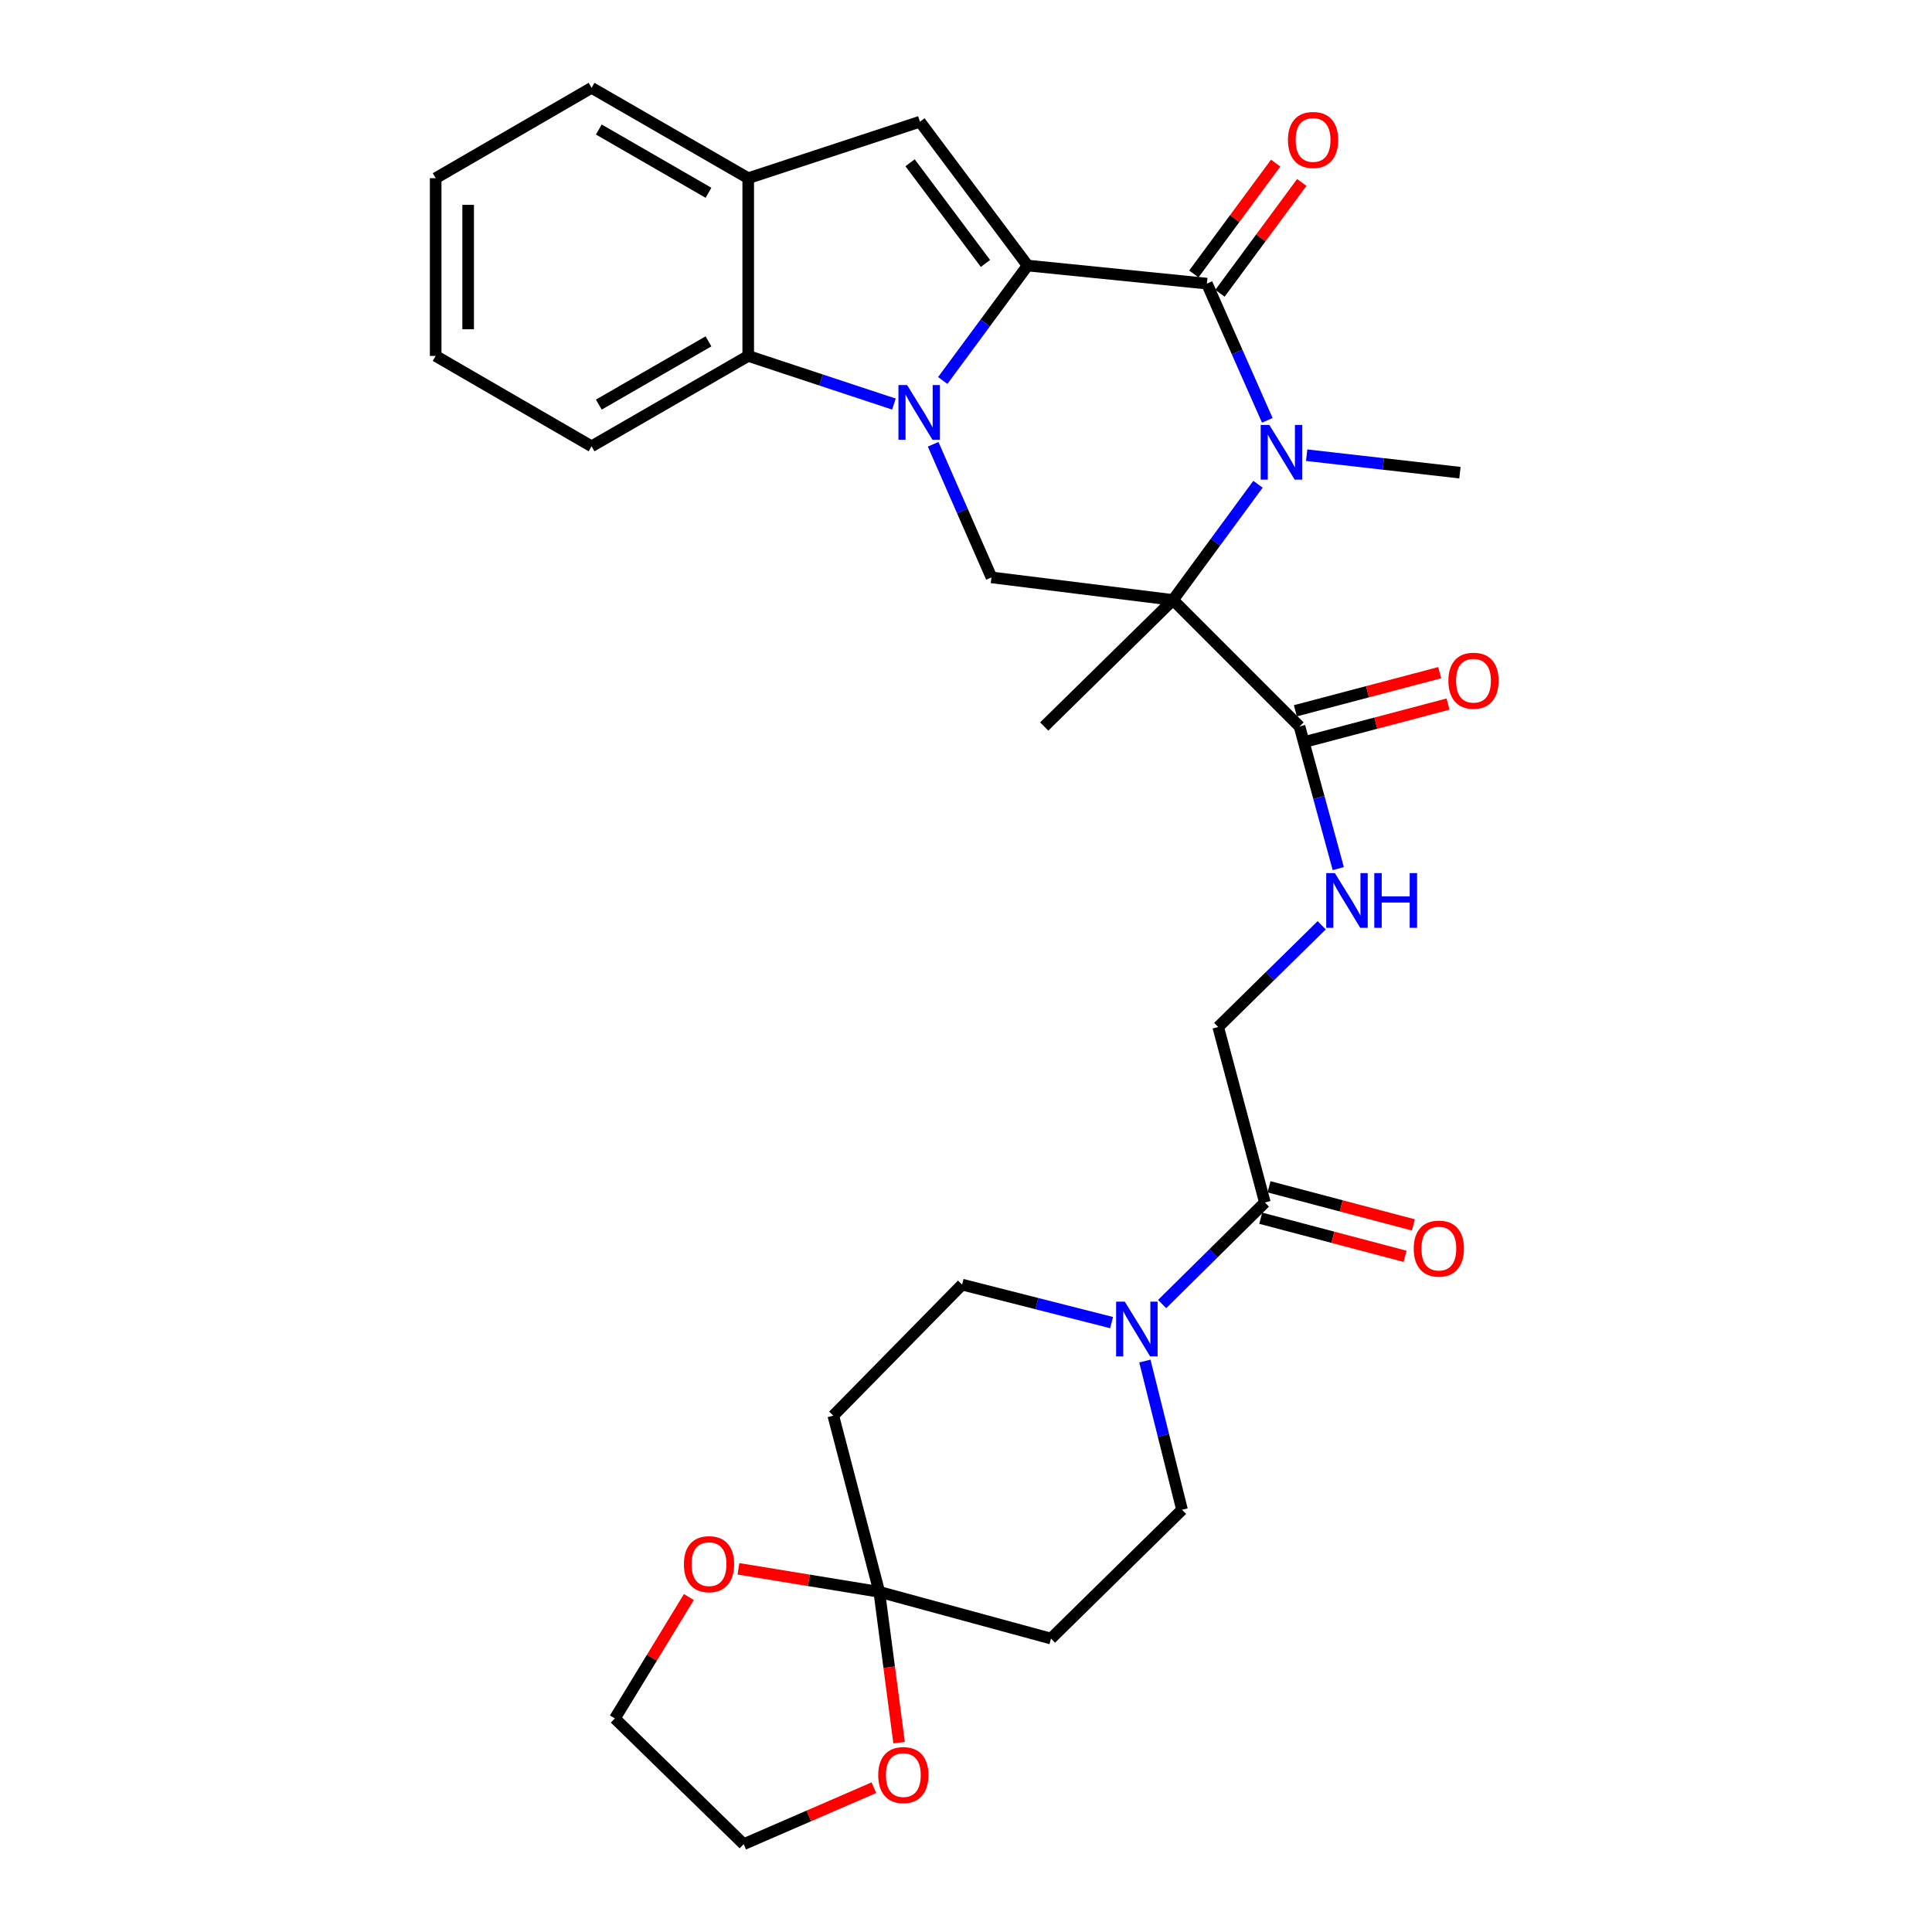 <?xml version='1.0' encoding='iso-8859-1'?>
<svg version='1.1' baseProfile='full'
              xmlns='http://www.w3.org/2000/svg'
                      xmlns:rdkit='http://www.rdkit.org/xml'
                      xmlns:xlink='http://www.w3.org/1999/xlink'
                  xml:space='preserve'
width='1000px' height='1000px' viewBox='0 0 1000 1000'>
<!-- END OF HEADER -->
<rect style='opacity:1.0;fill:#FFFFFF;stroke:none' width='1000' height='1000' x='0' y='0'> </rect>
<path class='bond-0' d='M 531.891,137.442 L 509.929,167.191' style='fill:none;fill-rule:evenodd;stroke:#000000;stroke-width:6px;stroke-linecap:butt;stroke-linejoin:miter;stroke-opacity:1' />
<path class='bond-0' d='M 509.929,167.191 L 487.967,196.94' style='fill:none;fill-rule:evenodd;stroke:#0000FF;stroke-width:6px;stroke-linecap:butt;stroke-linejoin:miter;stroke-opacity:1' />
<path class='bond-3' d='M 531.891,137.442 L 624.691,146.803' style='fill:none;fill-rule:evenodd;stroke:#000000;stroke-width:6px;stroke-linecap:butt;stroke-linejoin:miter;stroke-opacity:1' />
<path class='bond-4' d='M 531.891,137.442 L 476.153,63' style='fill:none;fill-rule:evenodd;stroke:#000000;stroke-width:6px;stroke-linecap:butt;stroke-linejoin:miter;stroke-opacity:1' />
<path class='bond-4' d='M 510.069,136.355 L 471.052,84.245' style='fill:none;fill-rule:evenodd;stroke:#000000;stroke-width:6px;stroke-linecap:butt;stroke-linejoin:miter;stroke-opacity:1' />
<path class='bond-5' d='M 482.994,229.953 L 498.086,264.403' style='fill:none;fill-rule:evenodd;stroke:#0000FF;stroke-width:6px;stroke-linecap:butt;stroke-linejoin:miter;stroke-opacity:1' />
<path class='bond-5' d='M 498.086,264.403 L 513.178,298.854' style='fill:none;fill-rule:evenodd;stroke:#000000;stroke-width:6px;stroke-linecap:butt;stroke-linejoin:miter;stroke-opacity:1' />
<path class='bond-6' d='M 462.7,209.145 L 424.989,196.687' style='fill:none;fill-rule:evenodd;stroke:#0000FF;stroke-width:6px;stroke-linecap:butt;stroke-linejoin:miter;stroke-opacity:1' />
<path class='bond-6' d='M 424.989,196.687 L 387.277,184.23' style='fill:none;fill-rule:evenodd;stroke:#000000;stroke-width:6px;stroke-linecap:butt;stroke-linejoin:miter;stroke-opacity:1' />
<path class='bond-1' d='M 607.146,310.541 L 629.137,280.595' style='fill:none;fill-rule:evenodd;stroke:#000000;stroke-width:6px;stroke-linecap:butt;stroke-linejoin:miter;stroke-opacity:1' />
<path class='bond-1' d='M 629.137,280.595 L 651.128,250.649' style='fill:none;fill-rule:evenodd;stroke:#0000FF;stroke-width:6px;stroke-linecap:butt;stroke-linejoin:miter;stroke-opacity:1' />
<path class='bond-7' d='M 607.146,310.541 L 672.628,376.033' style='fill:none;fill-rule:evenodd;stroke:#000000;stroke-width:6px;stroke-linecap:butt;stroke-linejoin:miter;stroke-opacity:1' />
<path class='bond-23' d='M 607.146,310.541 L 540.486,376.033' style='fill:none;fill-rule:evenodd;stroke:#000000;stroke-width:6px;stroke-linecap:butt;stroke-linejoin:miter;stroke-opacity:1' />
<path class='bond-32' d='M 607.146,310.541 L 513.178,298.854' style='fill:none;fill-rule:evenodd;stroke:#000000;stroke-width:6px;stroke-linecap:butt;stroke-linejoin:miter;stroke-opacity:1' />
<path class='bond-2' d='M 655.957,217.573 L 640.324,182.188' style='fill:none;fill-rule:evenodd;stroke:#0000FF;stroke-width:6px;stroke-linecap:butt;stroke-linejoin:miter;stroke-opacity:1' />
<path class='bond-2' d='M 640.324,182.188 L 624.691,146.803' style='fill:none;fill-rule:evenodd;stroke:#000000;stroke-width:6px;stroke-linecap:butt;stroke-linejoin:miter;stroke-opacity:1' />
<path class='bond-24' d='M 676.332,235.609 L 715.998,240.133' style='fill:none;fill-rule:evenodd;stroke:#0000FF;stroke-width:6px;stroke-linecap:butt;stroke-linejoin:miter;stroke-opacity:1' />
<path class='bond-24' d='M 715.998,240.133 L 755.665,244.657' style='fill:none;fill-rule:evenodd;stroke:#000000;stroke-width:6px;stroke-linecap:butt;stroke-linejoin:miter;stroke-opacity:1' />
<path class='bond-15' d='M 631.456,151.797 L 652.631,123.113' style='fill:none;fill-rule:evenodd;stroke:#000000;stroke-width:6px;stroke-linecap:butt;stroke-linejoin:miter;stroke-opacity:1' />
<path class='bond-15' d='M 652.631,123.113 L 673.806,94.428' style='fill:none;fill-rule:evenodd;stroke:#FF0000;stroke-width:6px;stroke-linecap:butt;stroke-linejoin:miter;stroke-opacity:1' />
<path class='bond-15' d='M 617.926,141.809 L 639.101,113.125' style='fill:none;fill-rule:evenodd;stroke:#000000;stroke-width:6px;stroke-linecap:butt;stroke-linejoin:miter;stroke-opacity:1' />
<path class='bond-15' d='M 639.101,113.125 L 660.276,84.441' style='fill:none;fill-rule:evenodd;stroke:#FF0000;stroke-width:6px;stroke-linecap:butt;stroke-linejoin:miter;stroke-opacity:1' />
<path class='bond-10' d='M 476.153,63 L 387.277,92.233' style='fill:none;fill-rule:evenodd;stroke:#000000;stroke-width:6px;stroke-linecap:butt;stroke-linejoin:miter;stroke-opacity:1' />
<path class='bond-25' d='M 387.277,184.23 L 306.193,231.008' style='fill:none;fill-rule:evenodd;stroke:#000000;stroke-width:6px;stroke-linecap:butt;stroke-linejoin:miter;stroke-opacity:1' />
<path class='bond-25' d='M 366.711,176.68 L 309.952,209.425' style='fill:none;fill-rule:evenodd;stroke:#000000;stroke-width:6px;stroke-linecap:butt;stroke-linejoin:miter;stroke-opacity:1' />
<path class='bond-31' d='M 387.277,184.23 L 387.277,92.233' style='fill:none;fill-rule:evenodd;stroke:#000000;stroke-width:6px;stroke-linecap:butt;stroke-linejoin:miter;stroke-opacity:1' />
<path class='bond-12' d='M 672.628,376.033 L 682.659,412.808' style='fill:none;fill-rule:evenodd;stroke:#000000;stroke-width:6px;stroke-linecap:butt;stroke-linejoin:miter;stroke-opacity:1' />
<path class='bond-12' d='M 682.659,412.808 L 692.691,449.584' style='fill:none;fill-rule:evenodd;stroke:#0000FF;stroke-width:6px;stroke-linecap:butt;stroke-linejoin:miter;stroke-opacity:1' />
<path class='bond-21' d='M 674.774,384.163 L 712.137,374.298' style='fill:none;fill-rule:evenodd;stroke:#000000;stroke-width:6px;stroke-linecap:butt;stroke-linejoin:miter;stroke-opacity:1' />
<path class='bond-21' d='M 712.137,374.298 L 749.499,364.433' style='fill:none;fill-rule:evenodd;stroke:#FF0000;stroke-width:6px;stroke-linecap:butt;stroke-linejoin:miter;stroke-opacity:1' />
<path class='bond-21' d='M 670.481,367.903 L 707.844,358.038' style='fill:none;fill-rule:evenodd;stroke:#000000;stroke-width:6px;stroke-linecap:butt;stroke-linejoin:miter;stroke-opacity:1' />
<path class='bond-21' d='M 707.844,358.038 L 745.206,348.174' style='fill:none;fill-rule:evenodd;stroke:#FF0000;stroke-width:6px;stroke-linecap:butt;stroke-linejoin:miter;stroke-opacity:1' />
<path class='bond-8' d='M 601.511,674.982 L 628.105,648.699' style='fill:none;fill-rule:evenodd;stroke:#0000FF;stroke-width:6px;stroke-linecap:butt;stroke-linejoin:miter;stroke-opacity:1' />
<path class='bond-8' d='M 628.105,648.699 L 654.7,622.416' style='fill:none;fill-rule:evenodd;stroke:#000000;stroke-width:6px;stroke-linecap:butt;stroke-linejoin:miter;stroke-opacity:1' />
<path class='bond-16' d='M 592.582,704.469 L 602.199,742.967' style='fill:none;fill-rule:evenodd;stroke:#0000FF;stroke-width:6px;stroke-linecap:butt;stroke-linejoin:miter;stroke-opacity:1' />
<path class='bond-16' d='M 602.199,742.967 L 611.817,781.464' style='fill:none;fill-rule:evenodd;stroke:#000000;stroke-width:6px;stroke-linecap:butt;stroke-linejoin:miter;stroke-opacity:1' />
<path class='bond-17' d='M 575.369,684.577 L 536.678,674.746' style='fill:none;fill-rule:evenodd;stroke:#0000FF;stroke-width:6px;stroke-linecap:butt;stroke-linejoin:miter;stroke-opacity:1' />
<path class='bond-17' d='M 536.678,674.746 L 497.987,664.916' style='fill:none;fill-rule:evenodd;stroke:#000000;stroke-width:6px;stroke-linecap:butt;stroke-linejoin:miter;stroke-opacity:1' />
<path class='bond-9' d='M 455.114,823.945 L 431.318,732.743' style='fill:none;fill-rule:evenodd;stroke:#000000;stroke-width:6px;stroke-linecap:butt;stroke-linejoin:miter;stroke-opacity:1' />
<path class='bond-18' d='M 455.114,823.945 L 460.242,862.967' style='fill:none;fill-rule:evenodd;stroke:#000000;stroke-width:6px;stroke-linecap:butt;stroke-linejoin:miter;stroke-opacity:1' />
<path class='bond-18' d='M 460.242,862.967 L 465.371,901.989' style='fill:none;fill-rule:evenodd;stroke:#FF0000;stroke-width:6px;stroke-linecap:butt;stroke-linejoin:miter;stroke-opacity:1' />
<path class='bond-19' d='M 455.114,823.945 L 418.665,817.983' style='fill:none;fill-rule:evenodd;stroke:#000000;stroke-width:6px;stroke-linecap:butt;stroke-linejoin:miter;stroke-opacity:1' />
<path class='bond-19' d='M 418.665,817.983 L 382.217,812.021' style='fill:none;fill-rule:evenodd;stroke:#FF0000;stroke-width:6px;stroke-linecap:butt;stroke-linejoin:miter;stroke-opacity:1' />
<path class='bond-34' d='M 455.114,823.945 L 543.99,848.124' style='fill:none;fill-rule:evenodd;stroke:#000000;stroke-width:6px;stroke-linecap:butt;stroke-linejoin:miter;stroke-opacity:1' />
<path class='bond-26' d='M 387.277,92.233 L 306.193,45.455' style='fill:none;fill-rule:evenodd;stroke:#000000;stroke-width:6px;stroke-linecap:butt;stroke-linejoin:miter;stroke-opacity:1' />
<path class='bond-26' d='M 366.711,99.783 L 309.952,67.038' style='fill:none;fill-rule:evenodd;stroke:#000000;stroke-width:6px;stroke-linecap:butt;stroke-linejoin:miter;stroke-opacity:1' />
<path class='bond-11' d='M 654.7,622.416 L 630.54,531.578' style='fill:none;fill-rule:evenodd;stroke:#000000;stroke-width:6px;stroke-linecap:butt;stroke-linejoin:miter;stroke-opacity:1' />
<path class='bond-22' d='M 652.553,630.546 L 689.911,640.41' style='fill:none;fill-rule:evenodd;stroke:#000000;stroke-width:6px;stroke-linecap:butt;stroke-linejoin:miter;stroke-opacity:1' />
<path class='bond-22' d='M 689.911,640.41 L 727.269,650.275' style='fill:none;fill-rule:evenodd;stroke:#FF0000;stroke-width:6px;stroke-linecap:butt;stroke-linejoin:miter;stroke-opacity:1' />
<path class='bond-22' d='M 656.846,614.286 L 694.204,624.151' style='fill:none;fill-rule:evenodd;stroke:#000000;stroke-width:6px;stroke-linecap:butt;stroke-linejoin:miter;stroke-opacity:1' />
<path class='bond-22' d='M 694.204,624.151 L 731.562,634.016' style='fill:none;fill-rule:evenodd;stroke:#FF0000;stroke-width:6px;stroke-linecap:butt;stroke-linejoin:miter;stroke-opacity:1' />
<path class='bond-20' d='M 684.113,478.928 L 657.327,505.253' style='fill:none;fill-rule:evenodd;stroke:#0000FF;stroke-width:6px;stroke-linecap:butt;stroke-linejoin:miter;stroke-opacity:1' />
<path class='bond-20' d='M 657.327,505.253 L 630.54,531.578' style='fill:none;fill-rule:evenodd;stroke:#000000;stroke-width:6px;stroke-linecap:butt;stroke-linejoin:miter;stroke-opacity:1' />
<path class='bond-13' d='M 543.99,848.124 L 611.817,781.464' style='fill:none;fill-rule:evenodd;stroke:#000000;stroke-width:6px;stroke-linecap:butt;stroke-linejoin:miter;stroke-opacity:1' />
<path class='bond-14' d='M 431.318,732.743 L 497.987,664.916' style='fill:none;fill-rule:evenodd;stroke:#000000;stroke-width:6px;stroke-linecap:butt;stroke-linejoin:miter;stroke-opacity:1' />
<path class='bond-28' d='M 452.315,925.314 L 418.624,939.93' style='fill:none;fill-rule:evenodd;stroke:#FF0000;stroke-width:6px;stroke-linecap:butt;stroke-linejoin:miter;stroke-opacity:1' />
<path class='bond-28' d='M 418.624,939.93 L 384.932,954.545' style='fill:none;fill-rule:evenodd;stroke:#000000;stroke-width:6px;stroke-linecap:butt;stroke-linejoin:miter;stroke-opacity:1' />
<path class='bond-27' d='M 356.562,826.63 L 337.413,858.047' style='fill:none;fill-rule:evenodd;stroke:#FF0000;stroke-width:6px;stroke-linecap:butt;stroke-linejoin:miter;stroke-opacity:1' />
<path class='bond-27' d='M 337.413,858.047 L 318.263,889.465' style='fill:none;fill-rule:evenodd;stroke:#000000;stroke-width:6px;stroke-linecap:butt;stroke-linejoin:miter;stroke-opacity:1' />
<path class='bond-29' d='M 306.193,231.008 L 225.501,184.23' style='fill:none;fill-rule:evenodd;stroke:#000000;stroke-width:6px;stroke-linecap:butt;stroke-linejoin:miter;stroke-opacity:1' />
<path class='bond-30' d='M 306.193,45.455 L 225.501,92.233' style='fill:none;fill-rule:evenodd;stroke:#000000;stroke-width:6px;stroke-linecap:butt;stroke-linejoin:miter;stroke-opacity:1' />
<path class='bond-35' d='M 318.263,889.465 L 384.932,954.545' style='fill:none;fill-rule:evenodd;stroke:#000000;stroke-width:6px;stroke-linecap:butt;stroke-linejoin:miter;stroke-opacity:1' />
<path class='bond-33' d='M 225.501,184.23 L 225.501,92.233' style='fill:none;fill-rule:evenodd;stroke:#000000;stroke-width:6px;stroke-linecap:butt;stroke-linejoin:miter;stroke-opacity:1' />
<path class='bond-33' d='M 242.317,170.43 L 242.317,106.032' style='fill:none;fill-rule:evenodd;stroke:#000000;stroke-width:6px;stroke-linecap:butt;stroke-linejoin:miter;stroke-opacity:1' />
<path  class='atom-1' d='M 469.51 199.302
L 478.79 214.302
Q 479.71 215.782, 481.19 218.462
Q 482.67 221.142, 482.75 221.302
L 482.75 199.302
L 486.51 199.302
L 486.51 227.622
L 482.63 227.622
L 472.67 211.222
Q 471.51 209.302, 470.27 207.102
Q 469.07 204.902, 468.71 204.222
L 468.71 227.622
L 465.03 227.622
L 465.03 199.302
L 469.51 199.302
' fill='#0000FF'/>
<path  class='atom-3' d='M 657.007 219.959
L 666.287 234.959
Q 667.207 236.439, 668.687 239.119
Q 670.167 241.799, 670.247 241.959
L 670.247 219.959
L 674.007 219.959
L 674.007 248.279
L 670.127 248.279
L 660.167 231.879
Q 659.007 229.959, 657.767 227.759
Q 656.567 225.559, 656.207 224.879
L 656.207 248.279
L 652.527 248.279
L 652.527 219.959
L 657.007 219.959
' fill='#0000FF'/>
<path  class='atom-9' d='M 582.182 673.738
L 591.462 688.738
Q 592.382 690.218, 593.862 692.898
Q 595.342 695.578, 595.422 695.738
L 595.422 673.738
L 599.182 673.738
L 599.182 702.058
L 595.302 702.058
L 585.342 685.658
Q 584.182 683.738, 582.942 681.538
Q 581.742 679.338, 581.382 678.658
L 581.382 702.058
L 577.702 702.058
L 577.702 673.738
L 582.182 673.738
' fill='#0000FF'/>
<path  class='atom-13' d='M 690.93 451.917
L 700.21 466.917
Q 701.13 468.397, 702.61 471.077
Q 704.09 473.757, 704.17 473.917
L 704.17 451.917
L 707.93 451.917
L 707.93 480.237
L 704.05 480.237
L 694.09 463.837
Q 692.93 461.917, 691.69 459.717
Q 690.49 457.517, 690.13 456.837
L 690.13 480.237
L 686.45 480.237
L 686.45 451.917
L 690.93 451.917
' fill='#0000FF'/>
<path  class='atom-13' d='M 711.33 451.917
L 715.17 451.917
L 715.17 463.957
L 729.65 463.957
L 729.65 451.917
L 733.49 451.917
L 733.49 480.237
L 729.65 480.237
L 729.65 467.157
L 715.17 467.157
L 715.17 480.237
L 711.33 480.237
L 711.33 451.917
' fill='#0000FF'/>
<path  class='atom-16' d='M 666.644 72.441
Q 666.644 65.641, 670.004 61.841
Q 673.364 58.041, 679.644 58.041
Q 685.924 58.041, 689.284 61.841
Q 692.644 65.641, 692.644 72.441
Q 692.644 79.321, 689.244 83.241
Q 685.844 87.121, 679.644 87.121
Q 673.404 87.121, 670.004 83.241
Q 666.644 79.361, 666.644 72.441
M 679.644 83.921
Q 683.964 83.921, 686.284 81.041
Q 688.644 78.121, 688.644 72.441
Q 688.644 66.881, 686.284 64.081
Q 683.964 61.241, 679.644 61.241
Q 675.324 61.241, 672.964 64.041
Q 670.644 66.841, 670.644 72.441
Q 670.644 78.161, 672.964 81.041
Q 675.324 83.921, 679.644 83.921
' fill='#FF0000'/>
<path  class='atom-19' d='M 454.567 918.778
Q 454.567 911.978, 457.927 908.178
Q 461.287 904.378, 467.567 904.378
Q 473.847 904.378, 477.207 908.178
Q 480.567 911.978, 480.567 918.778
Q 480.567 925.658, 477.167 929.578
Q 473.767 933.458, 467.567 933.458
Q 461.327 933.458, 457.927 929.578
Q 454.567 925.698, 454.567 918.778
M 467.567 930.258
Q 471.887 930.258, 474.207 927.378
Q 476.567 924.458, 476.567 918.778
Q 476.567 913.218, 474.207 910.418
Q 471.887 907.578, 467.567 907.578
Q 463.247 907.578, 460.887 910.378
Q 458.567 913.178, 458.567 918.778
Q 458.567 924.498, 460.887 927.378
Q 463.247 930.258, 467.567 930.258
' fill='#FF0000'/>
<path  class='atom-20' d='M 353.985 809.61
Q 353.985 802.81, 357.345 799.01
Q 360.705 795.21, 366.985 795.21
Q 373.265 795.21, 376.625 799.01
Q 379.985 802.81, 379.985 809.61
Q 379.985 816.49, 376.585 820.41
Q 373.185 824.29, 366.985 824.29
Q 360.745 824.29, 357.345 820.41
Q 353.985 816.53, 353.985 809.61
M 366.985 821.09
Q 371.305 821.09, 373.625 818.21
Q 375.985 815.29, 375.985 809.61
Q 375.985 804.05, 373.625 801.25
Q 371.305 798.41, 366.985 798.41
Q 362.665 798.41, 360.305 801.21
Q 357.985 804.01, 357.985 809.61
Q 357.985 815.33, 360.305 818.21
Q 362.665 821.09, 366.985 821.09
' fill='#FF0000'/>
<path  class='atom-22' d='M 749.681 352.336
Q 749.681 345.536, 753.041 341.736
Q 756.401 337.936, 762.681 337.936
Q 768.961 337.936, 772.321 341.736
Q 775.681 345.536, 775.681 352.336
Q 775.681 359.216, 772.281 363.136
Q 768.881 367.016, 762.681 367.016
Q 756.441 367.016, 753.041 363.136
Q 749.681 359.256, 749.681 352.336
M 762.681 363.816
Q 767.001 363.816, 769.321 360.936
Q 771.681 358.016, 771.681 352.336
Q 771.681 346.776, 769.321 343.976
Q 767.001 341.136, 762.681 341.136
Q 758.361 341.136, 756.001 343.936
Q 753.681 346.736, 753.681 352.336
Q 753.681 358.056, 756.001 360.936
Q 758.361 363.816, 762.681 363.816
' fill='#FF0000'/>
<path  class='atom-23' d='M 731.743 646.273
Q 731.743 639.473, 735.103 635.673
Q 738.463 631.873, 744.743 631.873
Q 751.023 631.873, 754.383 635.673
Q 757.743 639.473, 757.743 646.273
Q 757.743 653.153, 754.343 657.073
Q 750.943 660.953, 744.743 660.953
Q 738.503 660.953, 735.103 657.073
Q 731.743 653.193, 731.743 646.273
M 744.743 657.753
Q 749.063 657.753, 751.383 654.873
Q 753.743 651.953, 753.743 646.273
Q 753.743 640.713, 751.383 637.913
Q 749.063 635.073, 744.743 635.073
Q 740.423 635.073, 738.063 637.873
Q 735.743 640.673, 735.743 646.273
Q 735.743 651.993, 738.063 654.873
Q 740.423 657.753, 744.743 657.753
' fill='#FF0000'/>
</svg>
